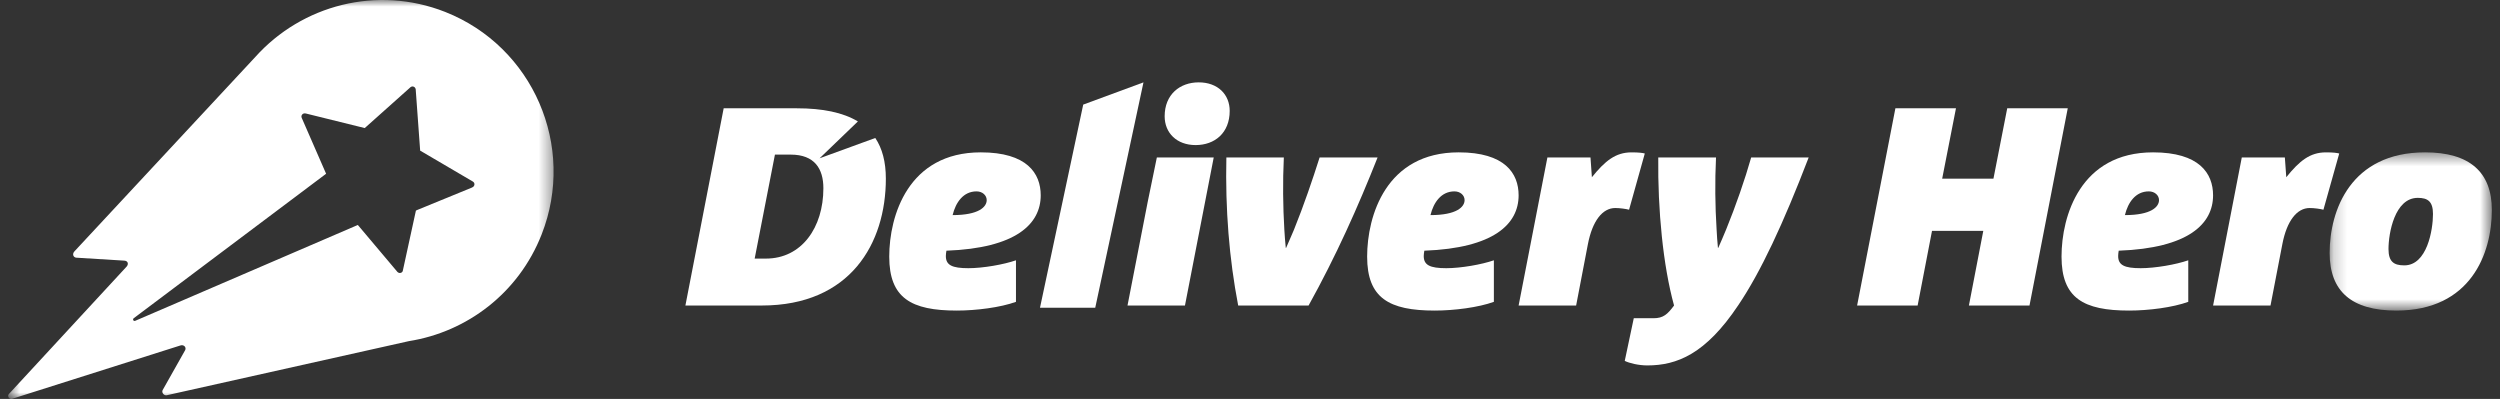 <svg xmlns="http://www.w3.org/2000/svg" width="188" height="30" viewBox="0 0 188 30" fill="none"><rect x="0" y="0" width="188" height="30" fill="#333333" stroke="none"/><mask id="mask0_276_9306" style="mask-type:luminance" maskUnits="userSpaceOnUse" x="0" y="0" width="42" height="30"><path fill-rule="evenodd" clip-rule="evenodd" d="M0.613 0H41.631V30H0.613V0Z" fill="white"></path></mask><g mask="url(#mask0_276_9306)"><path fill-rule="evenodd" clip-rule="evenodd" d="M35.499 14.098C35.489 14.103 35.484 14.108 35.476 14.111L31.402 15.779L31.277 15.836L30.285 20.388C30.218 20.544 30.02 20.58 29.887 20.45L26.919 16.929L26.904 16.919L10.168 24.125C10.153 24.133 10.136 24.136 10.12 24.136C10.058 24.136 10.008 24.086 10.008 24.023C10.008 23.987 10.025 23.954 10.053 23.933L24.523 13.066L22.693 8.872C22.601 8.681 22.77 8.478 22.994 8.534H22.996L27.429 9.63L30.872 6.556C31.021 6.439 31.222 6.523 31.26 6.707L31.596 11.327L35.567 13.657C35.737 13.766 35.712 14.018 35.499 14.098ZM33.476 0.896C28.34 -1.126 22.691 0.392 19.204 4.279L5.6 18.9C5.417 19.097 5.502 19.344 5.725 19.377L9.349 19.6C9.639 19.618 9.675 19.868 9.529 20.04L0.67 29.628C0.516 29.795 0.702 30.056 0.913 29.99L13.562 25.98C13.829 25.888 14.035 26.126 13.922 26.336L12.23 29.337C12.143 29.508 12.307 29.743 12.52 29.727L30.755 25.652C35.113 24.96 39.003 22.042 40.733 17.624C43.337 10.992 40.083 3.504 33.476 0.896Z" fill="white"></path></g><path fill-rule="evenodd" clip-rule="evenodd" d="M82.362 23.143H78.207L81.458 7.866L85.989 6.194L82.362 23.143Z" fill="white"></path><path fill-rule="evenodd" clip-rule="evenodd" d="M73.436 14.392C72.442 14.392 71.87 15.218 71.637 16.176C73.605 16.176 74.2 15.56 74.2 15.048C74.2 14.688 73.88 14.392 73.436 14.392ZM71.172 18.852C71.149 18.957 71.128 19.15 71.128 19.255C71.128 19.936 71.593 20.168 72.823 20.168C73.923 20.168 75.489 19.892 76.401 19.574V22.698C75.236 23.122 73.413 23.355 71.953 23.355C68.522 23.355 66.871 22.42 66.871 19.298C66.871 16.235 68.289 11.457 73.755 11.457C77.225 11.457 78.262 13.032 78.262 14.688C78.262 16.834 76.422 18.66 71.172 18.852Z" fill="white"></path><path fill-rule="evenodd" clip-rule="evenodd" d="M89.91 10.91C88.493 10.91 87.582 9.997 87.582 8.743C87.582 7.107 88.726 6.193 90.142 6.193C91.583 6.193 92.473 7.107 92.473 8.339C92.473 9.997 91.35 10.91 89.91 10.91Z" fill="white"></path><path fill-rule="evenodd" clip-rule="evenodd" d="M86.995 11.842H91.272L89.109 22.974H84.789L86.313 15.156" fill="white"></path><path fill-rule="evenodd" clip-rule="evenodd" d="M103.594 11.842C102.111 15.581 100.48 19.235 98.406 22.974H93.111C92.434 19.446 92.137 15.729 92.223 11.842H96.544C96.457 13.668 96.479 15.539 96.583 17.279C96.606 17.747 96.65 18.192 96.69 18.641H96.715C96.903 18.192 97.113 17.747 97.305 17.279C98.045 15.449 98.723 13.458 99.234 11.842H103.594Z" fill="white"></path><path fill-rule="evenodd" clip-rule="evenodd" d="M109.374 14.392C108.381 14.392 107.806 15.218 107.571 16.176C109.544 16.176 110.137 15.56 110.137 15.048C110.137 14.688 109.82 14.392 109.374 14.392ZM107.11 18.852C107.089 18.957 107.065 19.15 107.065 19.255C107.065 19.936 107.533 20.168 108.759 20.168C109.861 20.168 111.428 19.892 112.339 19.574V22.698C111.173 23.122 109.352 23.355 107.893 23.355C104.46 23.355 102.809 22.42 102.809 19.298C102.809 16.235 104.227 11.457 109.692 11.457C113.164 11.457 114.2 13.032 114.2 14.688C114.2 16.834 112.361 18.66 107.11 18.852Z" fill="white"></path><path fill-rule="evenodd" clip-rule="evenodd" d="M122.506 15.771C122.271 15.707 121.804 15.643 121.467 15.643C120.513 15.643 119.751 16.6 119.41 18.363L118.525 22.975H114.2L116.364 11.843H119.605L119.71 13.327C120.704 12.096 121.489 11.458 122.695 11.458C123.245 11.458 123.543 11.5 123.689 11.543L122.506 15.771Z" fill="white"></path><path fill-rule="evenodd" clip-rule="evenodd" d="M136.012 11.842C134.104 16.813 132.411 20.446 130.717 22.954C128.261 26.631 126.1 27.48 123.875 27.48C123.218 27.48 122.521 27.308 122.181 27.139L122.86 23.931H124.343C125.084 23.931 125.4 23.632 125.889 22.974C125.062 19.979 124.659 15.794 124.701 11.842H129.044C128.956 13.646 128.979 15.518 129.086 17.216C129.107 17.703 129.147 18.172 129.189 18.641H129.212C129.403 18.192 129.612 17.747 129.805 17.259C130.525 15.495 131.226 13.476 131.688 11.842H136.012Z" fill="white"></path><path fill-rule="evenodd" clip-rule="evenodd" d="M152.618 22.974H148.062L149.143 17.363H145.287L144.206 22.974H139.655L142.534 8.143H147.089L146.052 13.435H149.907L150.944 8.143H155.495L152.618 22.974Z" fill="white"></path><path fill-rule="evenodd" clip-rule="evenodd" d="M161.592 14.392C160.596 14.392 160.026 15.218 159.793 16.176C161.763 16.176 162.358 15.56 162.358 15.048C162.358 14.688 162.037 14.392 161.592 14.392ZM159.327 18.852C159.305 18.957 159.286 19.15 159.286 19.255C159.286 19.936 159.752 20.168 160.977 20.168C162.08 20.168 163.648 19.892 164.558 19.574V22.698C163.394 23.122 161.572 23.355 160.109 23.355C156.678 23.355 155.027 22.42 155.027 19.298C155.027 16.235 156.446 11.457 161.91 11.457C165.384 11.457 166.423 13.032 166.423 14.688C166.423 16.834 164.577 18.66 159.327 18.852Z" fill="white"></path><path fill-rule="evenodd" clip-rule="evenodd" d="M174.722 15.771C174.49 15.707 174.027 15.643 173.686 15.643C172.734 15.643 171.97 16.6 171.632 18.363L170.742 22.975H166.425L168.582 11.843H171.821L171.928 13.327C172.924 12.096 173.706 11.458 174.912 11.458C175.465 11.458 175.76 11.5 175.91 11.543L174.722 15.771Z" fill="white"></path><mask id="mask1_276_9306" style="mask-type:luminance" maskUnits="userSpaceOnUse" x="175" y="11" width="13" height="13"><path fill-rule="evenodd" clip-rule="evenodd" d="M175.189 11.457H187.387V23.355H175.189V11.457Z" fill="white"></path></mask><g mask="url(#mask1_276_9306)"><path fill-rule="evenodd" clip-rule="evenodd" d="M181.817 14.879C180.081 14.879 179.615 17.534 179.615 18.726C179.615 19.681 180.017 19.956 180.803 19.956C182.515 19.956 182.96 17.3 182.96 16.092C182.96 15.156 182.579 14.879 181.817 14.879ZM180.205 23.355C176.84 23.355 175.189 21.91 175.189 19.021C175.189 15.812 176.777 11.457 182.37 11.457C185.714 11.457 187.387 12.945 187.387 15.794C187.387 19.066 185.797 23.355 180.205 23.355Z" fill="white"></path></g><path fill-rule="evenodd" clip-rule="evenodd" d="M57.598 19.446H56.751L58.275 11.627H59.463C61.261 11.627 61.918 12.694 61.918 14.156C61.918 17.111 60.285 19.446 57.598 19.446ZM61.633 11.904L64.513 9.132C63.39 8.454 61.848 8.144 59.925 8.144H58.952H54.42L51.542 22.975H56.071H57.282C63.95 22.975 66.616 18.3 66.616 13.435C66.616 12.172 66.346 11.161 65.822 10.376L61.633 11.904Z" fill="white"></path></svg>